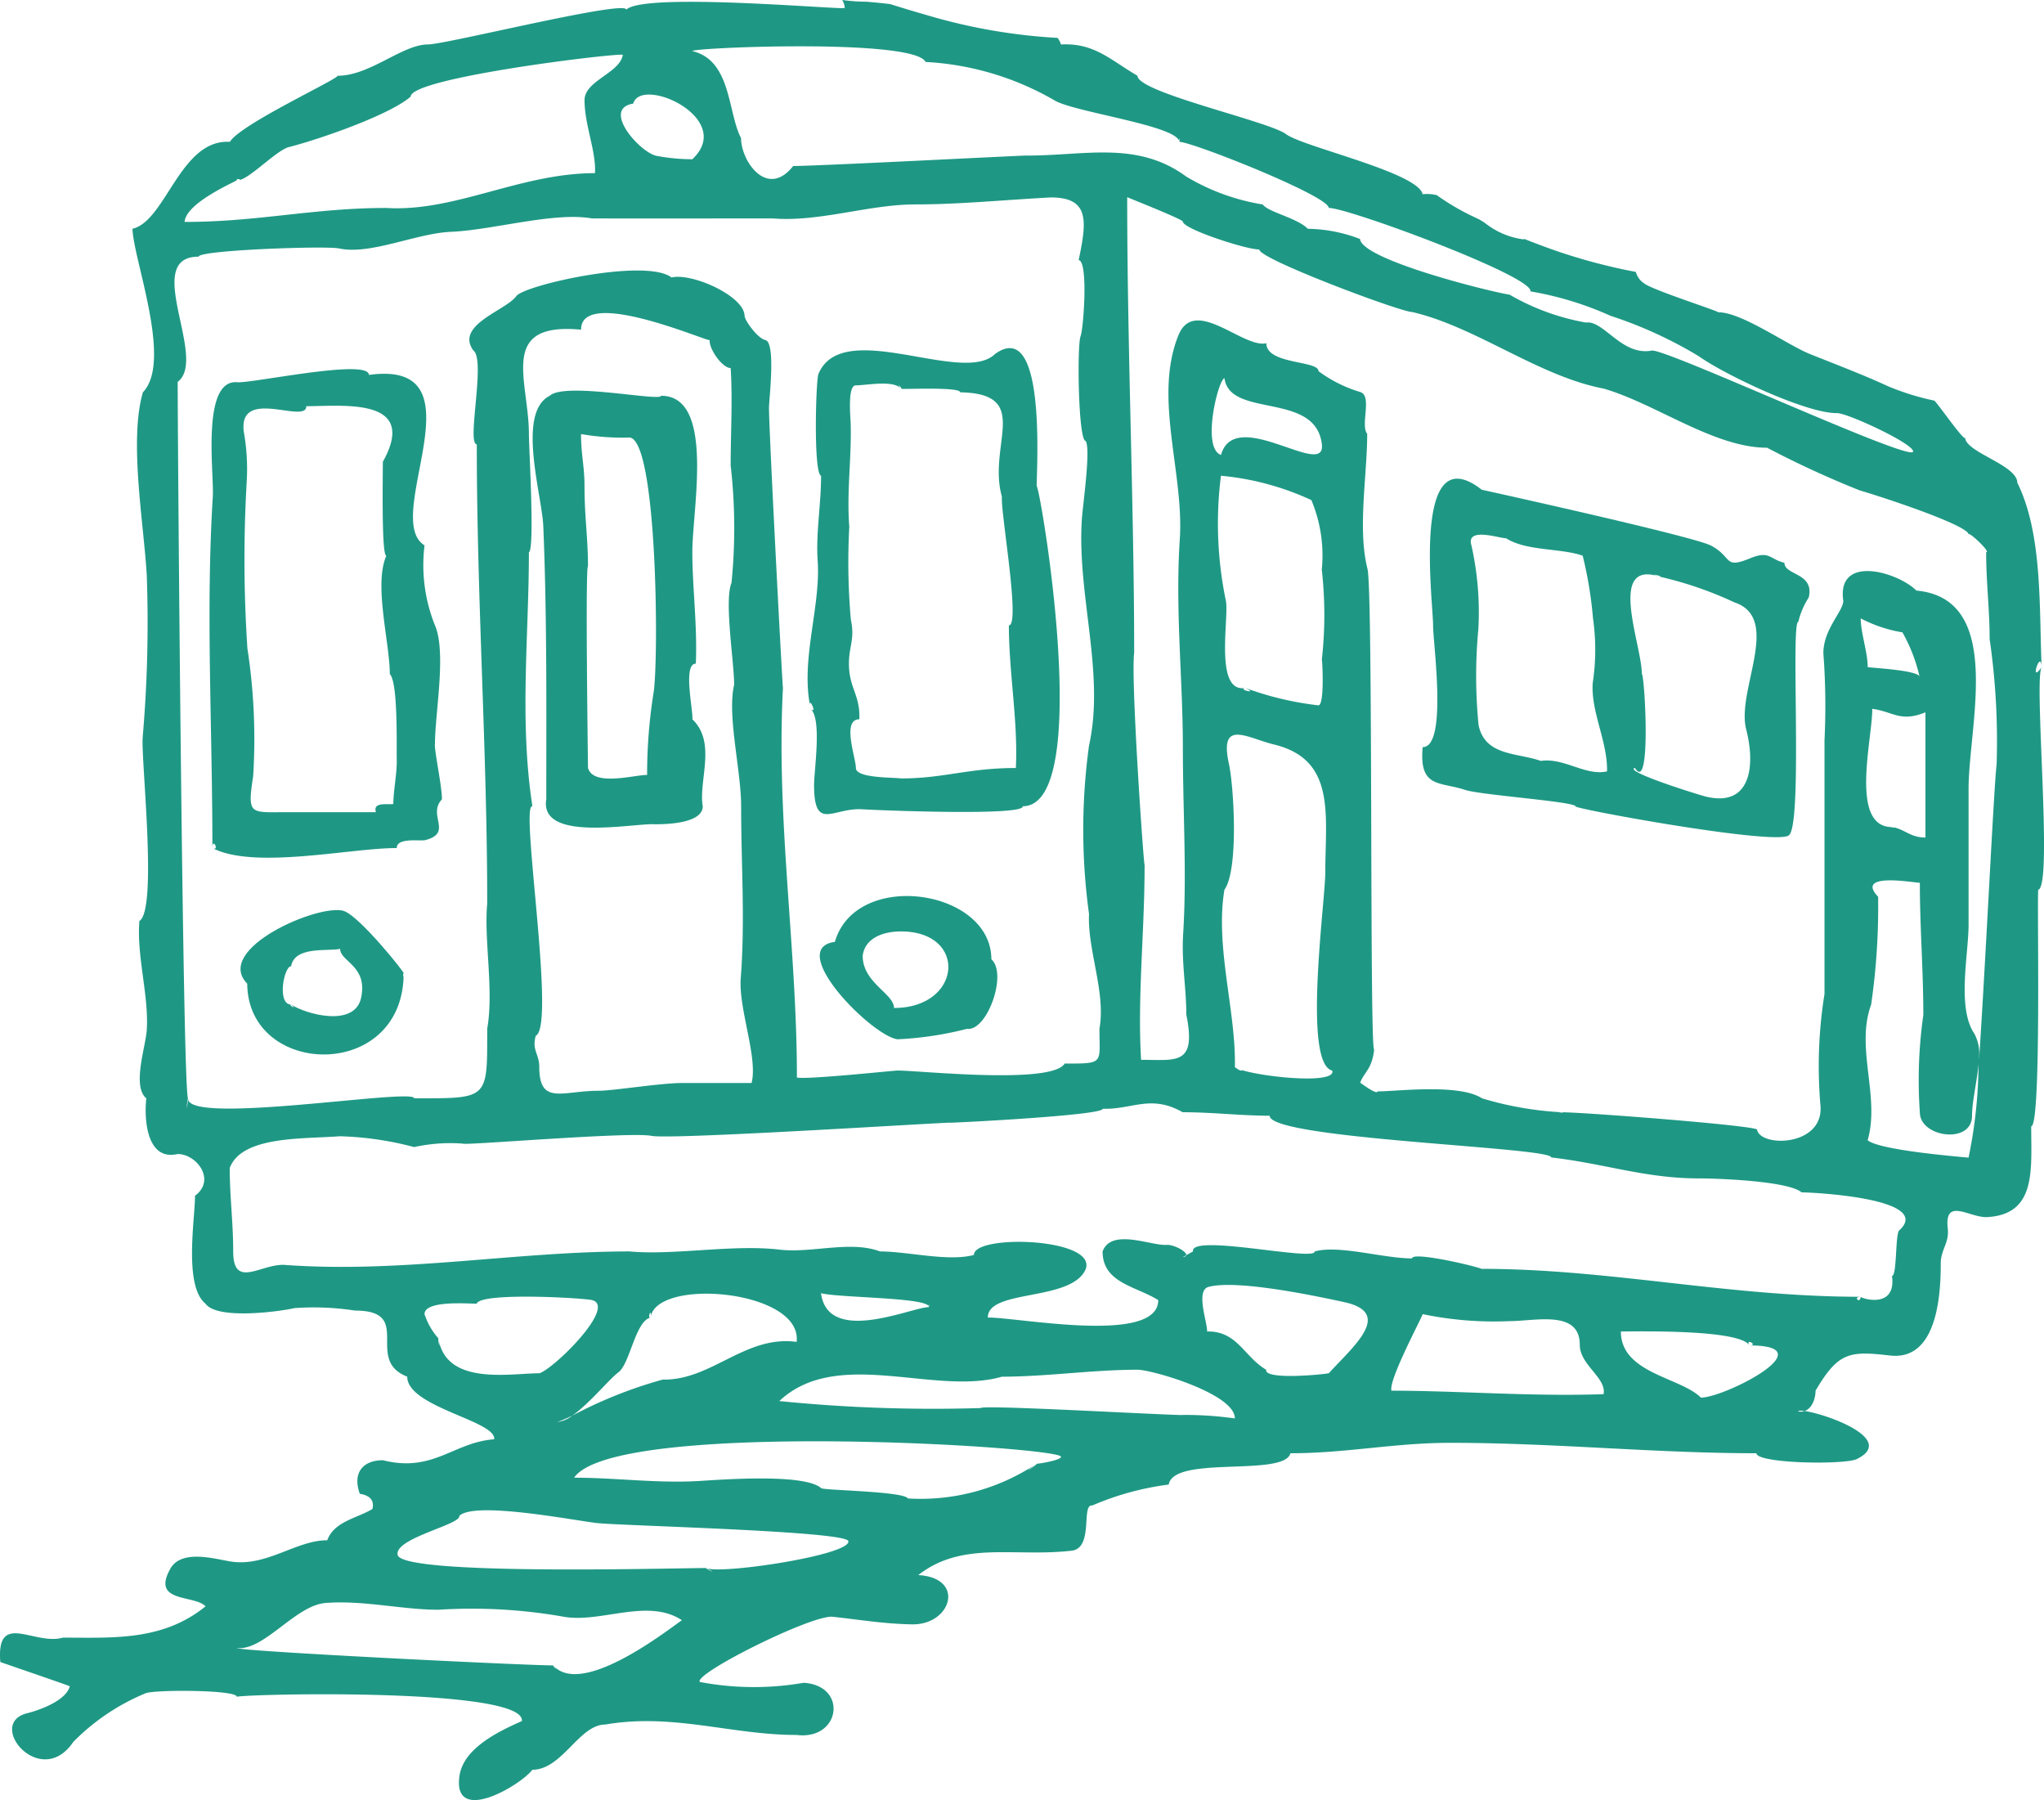 <svg id="グループ_22159" data-name="グループ 22159" xmlns="http://www.w3.org/2000/svg" xmlns:xlink="http://www.w3.org/1999/xlink" width="87.832" height="77.331" viewBox="0 0 87.832 77.331">
  <defs>
    <clipPath id="clip-path">
      <rect id="長方形_9527" data-name="長方形 9527" width="87.832" height="77.331" fill="#1e9884"/>
    </clipPath>
  </defs>
  <g id="グループ_21168" data-name="グループ 21168" clip-path="url(#clip-path)">
    <path id="パス_57527" data-name="パス 57527" d="M87.731,28.658c-.547.8-.036-.811,0,0-.113-2.5.053-5.715-1.046-7.92,0-.765-2.241-1.311-2.241-1.943,0,.24-1.243-1.56-1.329-1.585a11.021,11.021,0,0,1-1.993-.621c-1.1-.506-2.15-.9-3.351-1.381-.977-.395-2.939-1.8-3.936-1.792-.009-.06-2.8-.95-3.174-1.234a.863.863,0,0,1-.368-.5,24.582,24.582,0,0,1-3.406-.9c-.466-.161-.93-.337-1.392-.519a.32.32,0,0,1-.029.021,3.374,3.374,0,0,1-1.679-.722q-.109-.064-.215-.132c-.171-.082-.344-.161-.513-.246a10.5,10.5,0,0,1-1.32-.8,1.708,1.708,0,0,0-.606-.04C60.918,7.4,56,6.316,55.262,5.762s-6.384-1.788-6.384-2.507c-1.185-.695-1.856-1.418-3.288-1.345a1,1,0,0,0-.143-.282A24.422,24.422,0,0,1,39.772.633c-.511-.145-1.02-.3-1.528-.459-.334-.037-.669-.072-1-.1A8.19,8.19,0,0,1,36.188,0a.672.672,0,0,1,.11.341c0,.1-8.628-.69-9.386.074,0-.441-7.75,1.494-8.518,1.494-1.107,0-2.494,1.348-3.885,1.345-.015.163-4.168,2.079-4.632,2.84C7.747,5.965,7.134,9.488,5.692,9.829c.044,1.346,1.729,5.706.448,7.023-.6,2.076.035,5.6.167,7.863a57.325,57.325,0,0,1-.177,6.971c-.069,1.015.647,7.4-.14,7.879-.125,1.509.415,3.222.316,4.69-.048.72-.639,2.415-.018,2.931-.1.855,0,2.706,1.345,2.391.817,0,1.662,1.109.747,1.793,0,1-.491,3.87.448,4.633.489.7,3.146.349,3.829.192a11.684,11.684,0,0,1,2.6.107c2.558,0,.369,2.112,2.242,2.839,0,1.309,3.841,1.9,3.736,2.69-1.756.13-2.615,1.444-4.782.9-.862,0-1.315.544-.992,1.441q.669.11.544.651c-.648.4-1.637.525-1.943,1.345-1.337,0-2.627,1.159-4.158.912-.681-.11-2.105-.535-2.582.308-.841,1.486,1.029,1.11,1.51,1.619-1.839,1.5-4,1.345-6.127,1.345C1.471,70.707-.164,69.179.013,71.4.007,71.4,2.979,72.418,3,72.442c-.167.621-1.3,1.025-1.832,1.157-1.8.445.573,3.314,1.981,1.234a9.344,9.344,0,0,1,3.131-2.1c.513-.153,3.892-.134,3.892.157.774-.132,12.419-.381,12.254,1.046-1.028.455-2.5,1.171-2.679,2.338-.333,2.185,2.653.405,3.127-.246,1.288,0,2.009-1.943,3.138-1.943,2.916-.5,5.408.448,8.219.448,1.893.236,2.217-2.125.3-2.241a12.434,12.434,0,0,1-4.461-.036c-.258-.362,4.83-2.9,5.714-2.8,1.22.133,2.161.3,3.4.326,1.7.035,2.321-2,.274-2.117,1.9-1.482,4.1-.765,6.575-1.046.983-.091.41-2.011.9-1.943a12.185,12.185,0,0,1,3.288-.9c.213-1.272,4.961-.315,5.23-1.345,2.406,0,4.449-.448,6.874-.448,4.471,0,8.774.448,13.15.448,0,.443,3.8.51,4.329.244,1.682-.85-1.306-1.925-2.258-2.059a.58.58,0,0,1-.277.021c.008-.039.113-.044.277-.021.341-.117.47-.569.47-.875.976-1.647,1.438-1.714,3.194-1.509,2.138.25,2.186-2.915,2.186-4.021.029-.557.369-.839.3-1.442-.153-1.364.955-.439,1.7-.483,2.118-.124,1.886-2.026,1.886-3.9.442,0,.251-9.261.3-10.162.645-.124-.2-9.052.15-9.563m-47.968-26A12.337,12.337,0,0,1,45.292,4.3c.805.514,5.34,1.094,5.38,1.793-.019-.331.05,0,0,0,.559,0,6.426,2.325,6.426,2.839.849,0,8.806,2.943,8.667,3.586A14.082,14.082,0,0,1,69.2,13.565,18.351,18.351,0,0,1,72.993,15.3c1.081.775,4.578,2.447,5.921,2.447.389-.046,3.34,1.32,3.293,1.654-.066.465-10.432-4.343-11.213-4.343-1.3.258-2.079-1.311-2.839-1.2a9.989,9.989,0,0,1-3.288-1.2c-.725-.1-6.342-1.484-6.426-2.391A6.459,6.459,0,0,0,56.2,9.829c-.474-.475-1.677-.7-1.943-1.046a9.255,9.255,0,0,1-3.287-1.2c-2.112-1.554-4.38-.889-6.874-.9,0-.016-8.906.448-10.012.448-1.113,1.417-2.241-.2-2.241-1.2-.575-1.077-.406-3.339-2.092-3.736-.012-.149,9.406-.548,10.012.448M27.21,4.45c.338-1.193,4.309.594,2.607,2.325-.012.014-.033.034-.067.066a8.336,8.336,0,0,1-1.5-.139c-.7-.086-2.446-2.031-1.036-2.252M10.175,7.738c0-.075.1-.046.153-.013.509-.156,1.578-1.278,2.088-1.407,1.21-.306,4.3-1.358,5.23-2.167,0-.833,9.125-1.91,9.115-1.793-.121.78-1.643,1.108-1.643,1.943,0,1.076.505,2.2.448,3.138-3.22,0-6,1.674-8.966,1.495-3.141,0-5.5.6-8.667.6.051-.836,2.243-1.75,2.241-1.793M8.083,47.188c-.085.886-.05,0,0,0-.229,0-.448-28.309-.448-30.783,1.323-.99-1.569-5.379.9-5.379,0-.281,5.474-.475,6.041-.352,1.334.29,3.312-.653,4.8-.715,1.8-.076,4.421-.861,6.048-.577,2.638.01,5.11,0,7.771,0,1.993.169,4.138-.6,6.127-.6,1.884,0,3.74-.188,5.828-.3,1.666,0,1.56,1,1.2,2.69.42.053.212,2.931.083,3.271-.158.418-.1,4.47.216,4.5.232.32-.119,2.743-.159,3.335-.223,3.276,1,6.613.306,9.752a26.52,26.52,0,0,0,0,7.235c-.071,1.558.728,3.364.448,4.931,0,1.509.225,1.494-1.494,1.494-.556.914-6.234.3-7.173.3,0-.018-3.9.4-4.333.3,0-5.612-.9-11.044-.6-16.737-.021,0-.6-11.01-.6-12.029,0-.363.3-2.787-.149-2.914-.321-.054-.9-.842-.9-1.046-.024-.854-2.26-1.851-3.138-1.644-1.11-.847-6.326.326-6.669.8-.44.613-2.642,1.24-1.849,2.335.547.388-.3,4.009.149,4.035,0,6.668.448,13.189.448,19.725-.146,1.569.292,3.722,0,5.379,0,3.055.082,2.989-3.138,2.989,0-.456-9.827,1.191-9.713,0M22.877,34.631c-.565-3.683-.15-7.274-.15-10.906.258-.113,0-4.5,0-5.08,0-2.306-1.345-4.821,2.241-4.482,0-1.855,5.385.5,5.529.449-.041.368.54,1.2.9,1.2.087,1.366,0,2.8,0,4.185a23.567,23.567,0,0,1,.036,5.041c-.319.767.114,3.417.114,4.373-.31,1.341.3,3.661.3,5.23,0,2.509.176,4.893-.017,7.379-.1,1.314.746,3.421.465,4.506H29.3c-.914,0-2.943.333-3.587.333-1.552,0-2.54.642-2.54-1.029,0-.547-.328-.721-.149-1.336.874-.41-.689-9.975-.149-9.858M18.842,57.5c.109.688-.05,0,0,0a2.925,2.925,0,0,1-.6-1.046c0-.6,1.861-.448,2.241-.448.161-.487,4.308-.261,4.906-.164,1.22.2-1.6,2.98-2.216,3.153-1.241,0-4.008.552-4.333-1.494m9.115-.9c.241-1.737,6.541-1.185,6.276,1.046-2.21-.3-3.661,1.664-5.753,1.619a19.111,19.111,0,0,0-3.89,1.551,1.246,1.246,0,0,1-.627.267c-.026.006-.04.007-.041,0h.041a6.186,6.186,0,0,0,.627-.267c.728-.506,1.6-1.579,1.984-1.862.5-.367.727-2.2,1.382-2.354-.162.037.067-.481,0,0M23.773,71.545c.3.343-.05,0,0,0-1.215,0-13.561-.609-13.6-.747,1.17.138,2.519-1.835,3.819-1.935,1.638-.125,3.285.291,4.848.291a22.679,22.679,0,0,1,5.38.3c1.6.286,3.606-.821,5.081.149-.85.608-4.334,3.289-5.529,1.943m6.575-4.184c.65.346-.1,0,0,0-1.45,0-13.074.336-13.26-.564-.149-.719,2.732-1.3,2.65-1.677.664-.647,5,.21,5.918.309,1.078.117,10.736.343,10.8.779.092.606-5.564,1.444-6.11,1.153m14.2-4.483c.1,0-.846.6,0,0a8.978,8.978,0,0,1-5.529,1.494c-.192-.316-3.757-.348-3.736-.448-.734-.634-4.282-.361-5.275-.3-1.824.1-3.561-.144-5.335-.144,1.727-2.531,20.894-1.33,20.921-.9.022.139-.9.3-1.046.3m6.276-2.092c-.854,0-8.667-.45-8.667-.3a66.247,66.247,0,0,1-8.667-.3c2.483-2.338,6.666-.215,9.564-1.046,1.99-.007,3.918-.3,5.828-.3.606,0,4.187,1.023,4.184,2.092a15.418,15.418,0,0,0-2.241-.15M35.28,55.556c.76.194,4.384.18,4.619.548.008-.055.042-.115.013.05-.733,0-4.334,1.654-4.633-.6M57.1,58.993c-.253.058-2.786.3-2.69-.149-.958-.562-1.242-1.672-2.54-1.644.02-.376-.51-1.763.063-1.916,1.189-.316,4.4.343,5.83.655,2.132.466.39,1.9-.662,3.053m11.805.9c-2.991.113-6.3-.149-9.116-.149-.113-.467,1.176-2.878,1.345-3.288a15,15,0,0,0,3.736.3c1.108,0,3.018-.5,3.013,1.022,0,.862,1.163,1.421,1.022,2.116m4.184.149C72.212,59.165,69.65,59,69.65,57.2c.722,0,5.107-.1,5.529.6-.207-.341.4,0,0,0,3.311,0-1.063,2.242-2.092,2.242M81.6,52.866c-.161.245-.086,1.959-.3,1.943.2,1.465-1.35.963-1.345.9-.025.324-.349,0,0,0-5.677,0-10.793-1.2-16.288-1.2-.442-.166-2.989-.746-2.989-.448-1.241,0-3.131-.589-4.184-.3.034.445-5.367-.785-5.23,0l-.29.162c-.008.04-.053.071-.151.084l.151-.084c.032-.158-.537-.464-.848-.443-.661.044-2.372-.732-2.747.281,0,1.362,1.444,1.493,2.391,2.092,0,1.919-5.951.747-7.322.747,0-1.161,3.171-.733,4.062-1.84,1.257-1.563-4.66-1.8-4.66-.849-1.1.3-2.84-.15-4.035-.15-1.276-.481-2.933.086-4.325-.078-2-.235-4.535.254-6.434.078-4.9,0-9.78.944-14.811.58-1.015-.073-2.224,1.073-2.224-.58,0-1.254-.149-2.34-.149-3.586.521-1.383,3.133-1.239,4.724-1.362a13.8,13.8,0,0,1,3.2.465,7.239,7.239,0,0,1,2.092-.149c0,.091,7.195-.52,8.105-.333.849.175,12.816-.6,12.816-.564.337,0,6.634-.323,6.575-.6,1.269.04,2.064-.629,3.437.149,1.284,0,2.507.15,3.736.15,0,1.011,12.139,1.347,12.1,1.793,2.293.262,4.038.9,6.351.9.874,0,3.846.117,4.409.6.562,0,5.705.273,4.184,1.644M57.247,45.992c.189.586-2.831.3-3.876-.018-.022.041-.109.024-.308-.132.058-2.378-.861-5.179-.448-7.621.614-.848.41-4.409.19-5.42-.421-1.931.784-1.1,1.938-.818,2.679.648,2.206,3.035,2.206,5.491,0,1.242-.981,8.216.3,8.518m-.6-15.691a13.586,13.586,0,0,1-3.138-.747c.608.289-.36.061,0,0-1.354.23-.681-3.066-.836-3.753a16.3,16.3,0,0,1-.21-5.363,11.789,11.789,0,0,1,3.885,1.046,6.149,6.149,0,0,1,.448,2.989,17.271,17.271,0,0,1,0,3.885c0-.374.155,1.966-.15,1.943M52.465,19.543c-.8-.285-.19-2.929.1-3.255a.05.05,0,0,1,.052-.033c.24,1.729,3.928.55,4.185,2.839.169,1.511-3.735-1.677-4.334.448M81.306,35.532c-1.836,0-.853-3.739-.853-5.081.9.12,1.2.59,2.285.15V35.98c-.62,0-.82-.3-1.335-.434.065.022-.226-.014-.1-.014m1.181-6.48c-.183-.272-2.062-.357-2.228-.394,0-.645-.3-1.474-.3-2.092a5.968,5.968,0,0,0,1.793.6,7.059,7.059,0,0,1,.733,1.889.073.073,0,0,1,.014.054l-.014-.054m2.106,20.676c-.641-.059-3.846-.33-4.334-.747.541-1.868-.532-3.962.15-5.827a29.158,29.158,0,0,0,.3-4.633c-1.021-1.074,1.552-.6,1.793-.6,0,1.913.15,3.752.15,5.679a19.791,19.791,0,0,0-.15,4.184c0,1.079,2.245,1.383,2.242.15,0-.6.211-1.461.28-2.222a20.3,20.3,0,0,1-.429,4.015m.447-4.271a1.786,1.786,0,0,0-.2-1.057c-.754-1.111-.246-3.4-.246-4.684V33.888c0-2.728,1.555-8.165-2.244-8.518-.784-.788-3.436-1.585-3.139.448-.013.455-.857,1.216-.857,2.242A30.027,30.027,0,0,1,78.4,31.8V42.7a19.59,19.59,0,0,0-.173,4.8c.144,1.756-2.578,1.8-2.726,1.03,0-.172-7.43-.747-8.378-.747.2,0-.36.061,0,0a14.467,14.467,0,0,1-3.442-.6c-1-.656-3.8-.28-4.485-.3-.024.176-.747-.376-.748-.372.173-.457.511-.584.6-1.421-.2,0-.04-19.672-.287-20.655-.432-1.714-.012-3.992-.012-5.8-.312-.389.258-1.677-.337-1.805a5.849,5.849,0,0,1-1.756-.885c.013-.464-2.241-.278-2.241-1.2-.992.235-3.088-2.046-3.778-.34-1.082,2.675.251,5.918.059,8.766-.2,3.043.132,6.017.132,8.909,0,2.812.176,5.435.014,8.014-.079,1.253.135,2.344.135,3.492.446,2.2-.43,1.943-1.943,1.943-.163-2.7.15-5.441.15-8.368-.041,0-.6-8.009-.448-9.115,0-6.212-.3-13.073-.3-19.576-.022,0,2.34.931,2.391,1.046,0,.326,2.782,1.222,3.288,1.2-.083.383,6.071,2.69,6.575,2.69,2.742.638,5.422,2.756,8.219,3.288,2.251.652,4.744,2.54,7.023,2.54a42.029,42.029,0,0,0,3.991,1.837c.674.188,4.676,1.482,4.676,1.9-.044-.194.982.777.747.747,0,1.311.15,2.448.15,3.736a30.55,30.55,0,0,1,.3,5.38c-.126,1.1-.444,7.982-.749,12.615" transform="translate(0)" fill="#1e9884"/>
    <path id="パス_57528" data-name="パス 57528" d="M223.945,111.806c-.045-.376.34.436.03.16.495.439.149,2.608.149,3.288.007,2,.81.949,2.074,1.028.637.04,6.986.3,6.892-.131,3.093,0,.743-13.748.6-13.748,0-.884.409-7.273-1.793-5.678-1.387,1.356-6.559-1.605-7.586.857-.11.265-.221,4.262.114,4.373,0,1.246-.229,2.46-.146,3.658.134,1.928-.718,4.192-.332,6.195m1.69-7.669c-.117-1.5.1-2.912.061-4.411-.008-.307-.147-1.658.221-1.658.431,0,1.649-.244,1.943.149-.256-.342.091.009,0,0,.24.022,2.54-.088,2.54.15,3.125.055,1.164,2.24,1.793,4.483-.058.682.809,5.529.3,5.529,0,2.026.4,4.147.3,6.127-2.049,0-3.092.448-4.931.448-.373-.051-1.943-.007-1.943-.448s-.619-2.092.149-2.092c.039-1.065-.448-1.336-.448-2.391,0-.754.262-1.065.084-1.878a28.084,28.084,0,0,1-.068-4.008" transform="translate(-189.143 -81.515)" fill="#1e9884"/>
    <path id="パス_57529" data-name="パス 57529" d="M154.511,122.375c.048-.351-.421-2.391.15-2.391.07-1.632-.15-3.292-.15-4.782,0-1.882.982-6.725-1.344-6.725,0,.261-4.135-.606-4.782,0-1.437.716-.334,4.265-.278,5.607.165,3.928.128,8.192.128,11.727-.3,1.831,3.595,1.051,4.608,1.072.586.012,2.116-.042,2.116-.772-.192-1.076.606-2.743-.449-3.736m-1.676-1.069a22.3,22.3,0,0,0-.266,3.46c-.564,0-2.262.494-2.529-.267a.123.123,0,0,1-.012-.032c0-.213-.12-8.676,0-8.667,0-1.223-.149-2.12-.149-3.437,0-.862-.15-1.348-.15-2.241a10.3,10.3,0,0,0,2.092.149c1.207.131,1.256,9.864,1.013,11.035" transform="translate(-124.761 -91.475)" fill="#1e9884"/>
    <path id="パス_57530" data-name="パス 57530" d="M409.782,136.251c-.639-.15-.625-.538-1.463-.193-1.16.477-.744-.043-1.686-.543-.755-.4-9.851-2.4-9.851-2.4-3.034-2.362-2.092,4.8-2.092,5.828,0,.791.63,5.23-.448,5.23-.16,1.771.729,1.474,1.824,1.837.663.22,4.6.492,4.751.7-.455.043,8.625,1.719,9.167,1.247.6-.521.06-9.193.4-9.167a3.309,3.309,0,0,1,.448-1.046c.253-1.071-1.046-.941-1.046-1.495m-10.46,8.518c-1.018-.363-2.4-.2-2.682-1.54a21.545,21.545,0,0,1-.008-4.139,13.132,13.132,0,0,0-.3-3.587c-.24-.8,1.2-.3,1.494-.3.865.556,2.347.416,3.288.747a17.406,17.406,0,0,1,.444,2.695,9.508,9.508,0,0,1-.013,2.777c-.084,1.244.647,2.52.615,3.793-.906.214-1.858-.6-2.839-.448m8.818-1.356c.419,1.625.169,3.366-1.753,2.883-.3-.075-3.533-1.08-3.03-1.228.722,1.158.418-4.025.3-4.035,0-1.25-1.5-4.909.747-4.184-.6-.194.279.021,0,0a15.98,15.98,0,0,1,3.227,1.107c2.06.683.077,3.778.51,5.457" transform="translate(-333.109 -112.076)" fill="#1e9884"/>
    <path id="パス_57531" data-name="パス 57531" d="M66.134,122.875c0-.462,1.023-.284,1.23-.339,1.2-.317.07-1.068.712-1.753,0-.581-.347-2.169-.3-2.391,0-1.28.5-3.926,0-5.081a6.927,6.927,0,0,1-.448-3.437c-1.9-1.157,2.627-8.011-2.391-7.322,0-.718-5.024.368-5.663.315-1.552-.127-.985,3.954-1.044,4.9-.307,4.918-.018,9.876-.018,15.111,0-.5.328.17,0,0,1.8.934,5.905,0,7.92,0M59.963,119.8a25.546,25.546,0,0,0-.247-5.5,57.844,57.844,0,0,1-.029-7.174,9.048,9.048,0,0,0-.126-2.13c-.245-1.947,2.687-.306,2.687-1.1,1.57,0,4.842-.4,3.288,2.39,0,.714-.061,4.034.15,4.034-.549,1.248.149,3.734.149,5.08.373.388.278,3.241.3,3.736,0,.6-.142,1.26-.149,1.848-.205.048-.9-.112-.747.353H61.426c-1.6,0-1.72.148-1.463-1.544" transform="translate(-49.085 -86.446)" fill="#1e9884"/>
    <path id="パス_57532" data-name="パス 57532" d="M71.116,252.228c-1.069-.333-5.618,1.634-4.155,3.124.025,4.013,6.622,4.216,6.722-.344-.009.157-.041-.1,0-.1.075,0-1.906-2.469-2.57-2.676m.745,3.717c-.273,1.31-2.391.712-3.011.3.31.267-.155,0,0,0-.62,0-.31-1.644,0-1.644.155-.883,1.593-.63,2.106-.747,0,.548,1.19.722.905,2.088" transform="translate(-56.338 -213.095)" fill="#1e9884"/>
    <path id="パス_57533" data-name="パス 57533" d="M227.9,250.283c-2.13.284,1.581,4.037,2.69,4.184a14.629,14.629,0,0,0,2.989-.449c.864.115,1.752-2.362,1.046-2.989,0-3.015-5.818-3.875-6.724-.747m2.54,2.839c0-.618-1.345-1.078-1.345-2.241.1-.773.892-1.046,1.644-1.046,2.889,0,2.628,3.288-.3,3.288" transform="translate(-192.026 -209.82)" fill="#1e9884"/>
  </g>
</svg>
